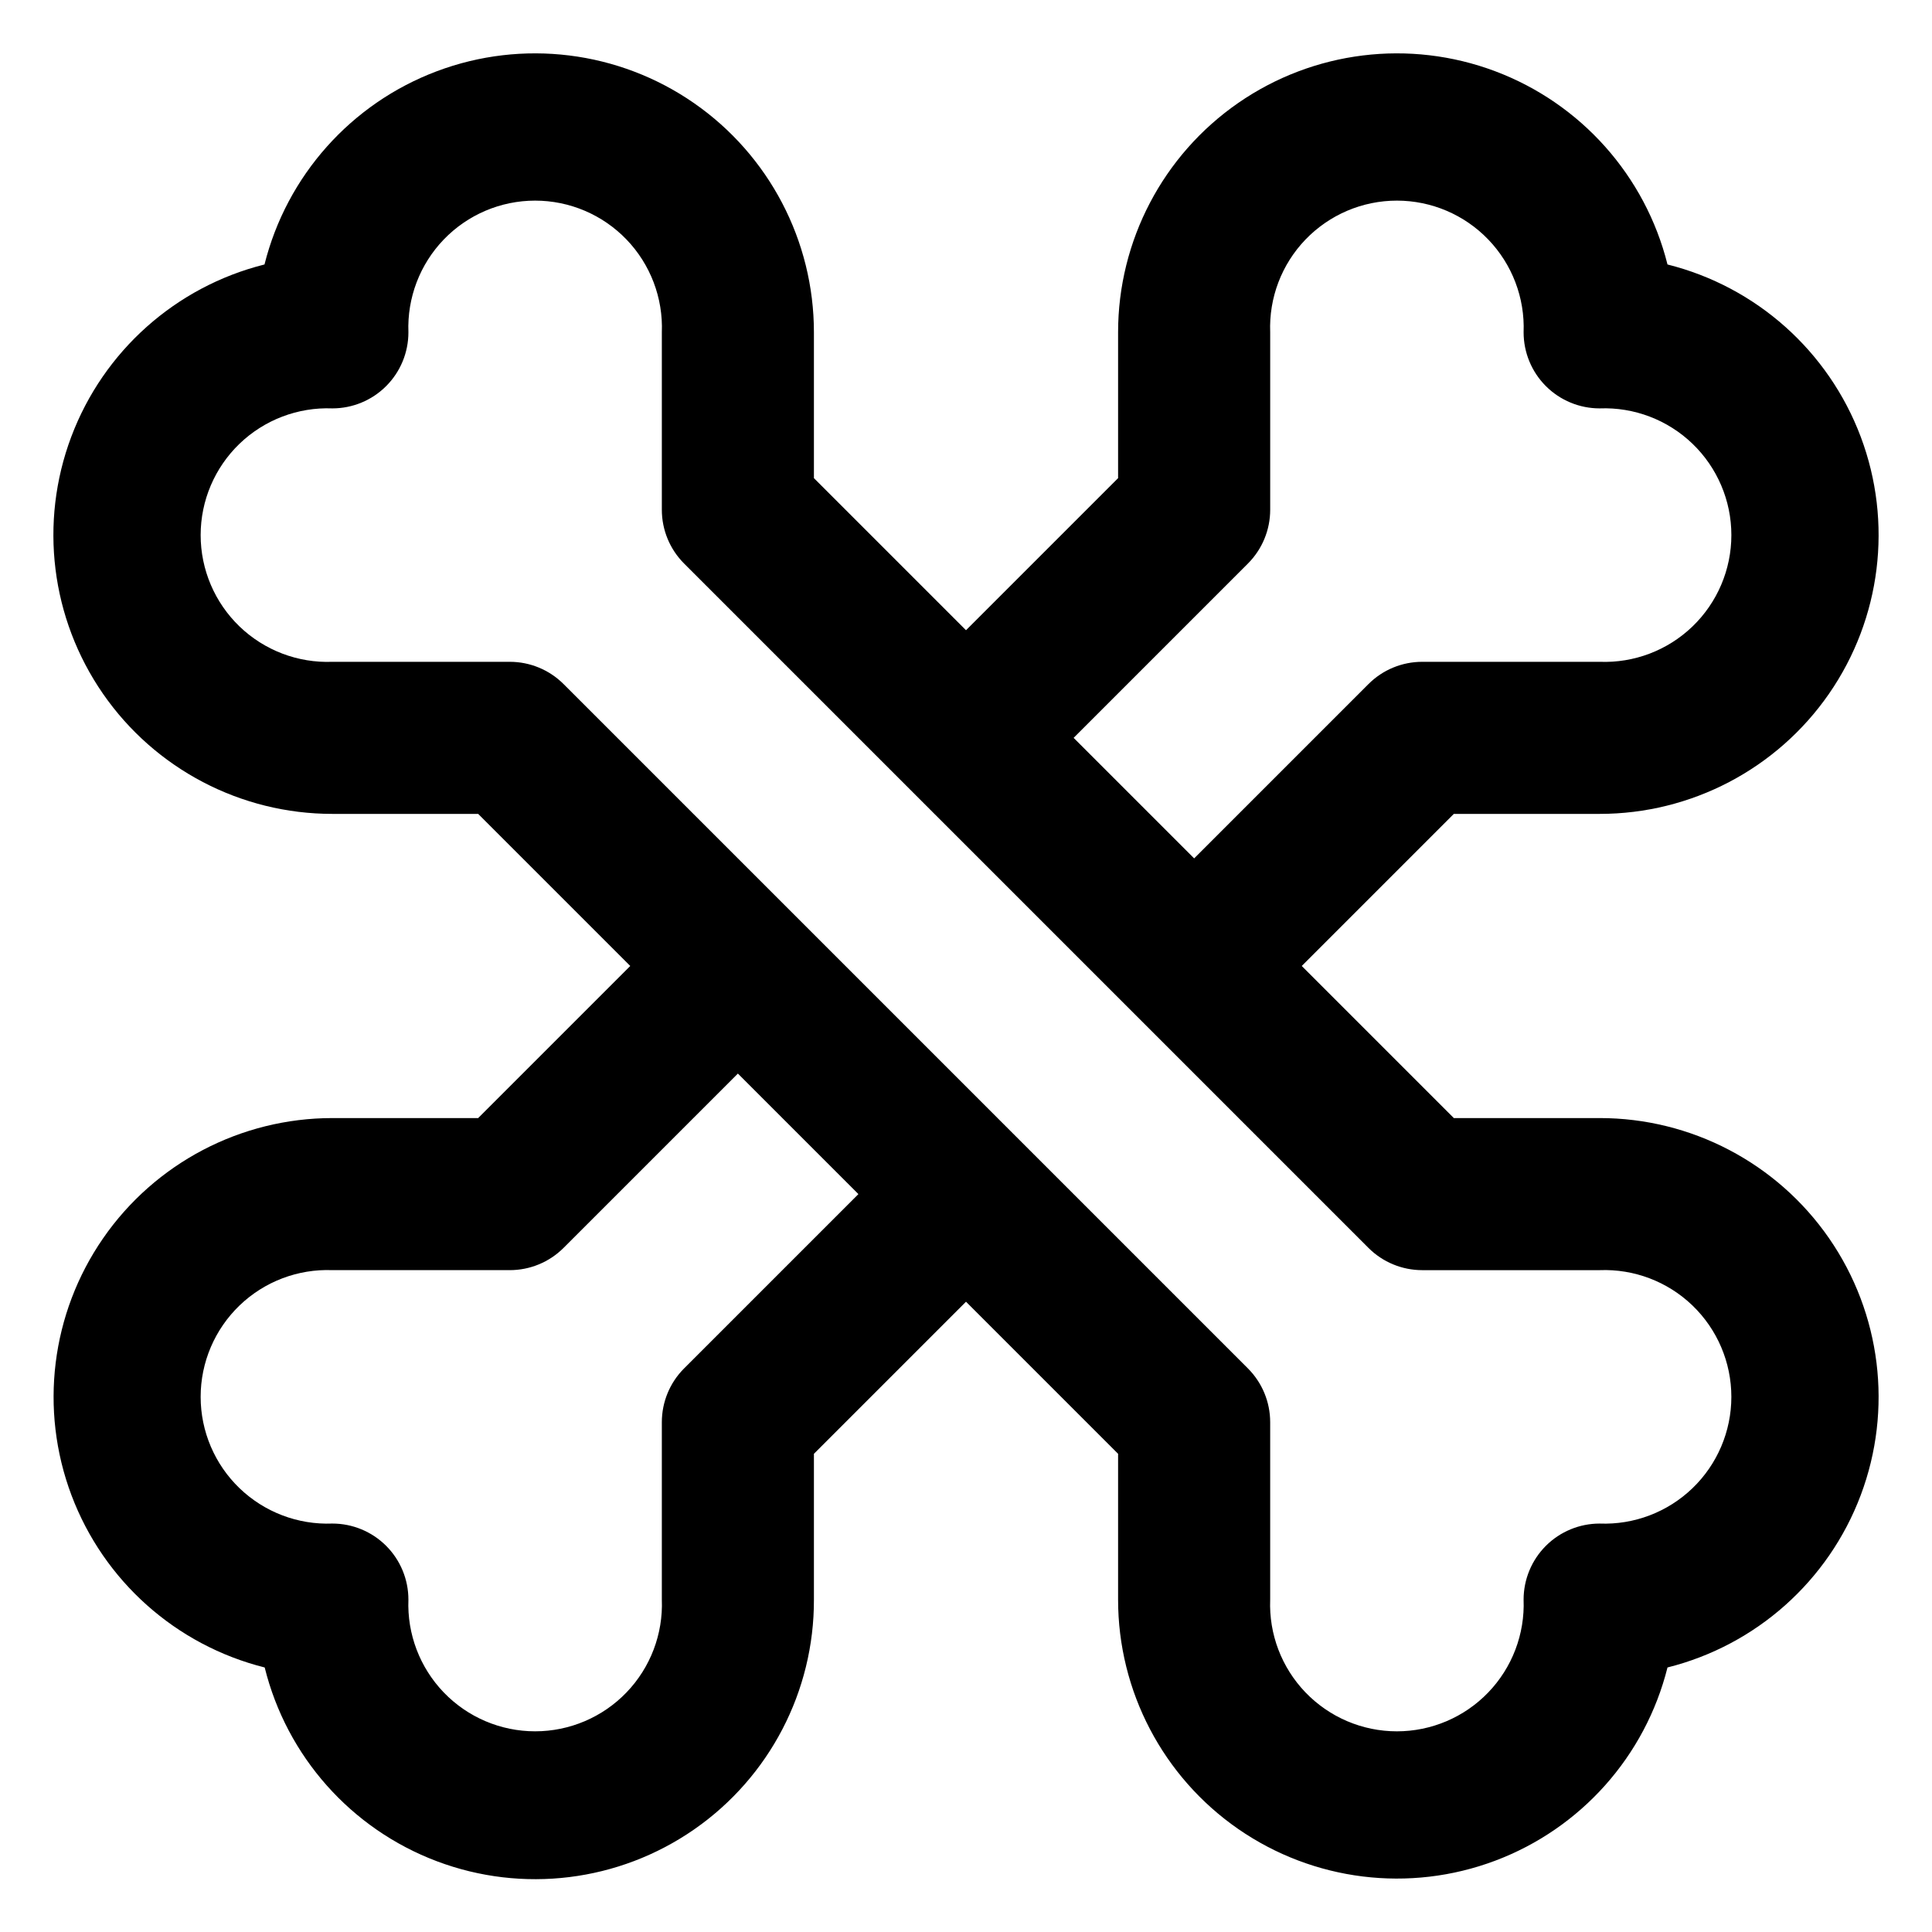 <?xml version="1.0" encoding="UTF-8"?>
<!-- Uploaded to: SVG Repo, www.svgrepo.com, Generator: SVG Repo Mixer Tools -->
<svg fill="#000000" width="800px" height="800px" version="1.1" viewBox="144 144 512 512" xmlns="http://www.w3.org/2000/svg">
 <path d="m232.08 440.3c-24.25 0.008-46.957 11.914-60.754 31.859-13.797 19.945-16.93 45.391-8.387 68.086 8.547 22.699 27.68 39.758 51.207 45.652 5.84 23.578 22.898 42.777 45.625 51.352 22.727 8.574 48.215 5.422 68.172-8.426 19.957-13.844 31.828-36.621 31.754-60.91v-38.641l40.305-40.305 40.305 40.305v38.641c-0.008 24.258 11.891 46.977 31.832 60.785 19.945 13.809 45.395 16.953 68.098 8.41 22.707-8.539 39.773-27.68 45.668-51.211 23.531-5.894 42.672-22.961 51.211-45.668 8.543-22.703 5.398-48.152-8.41-68.098-13.809-19.941-36.527-31.84-60.785-31.832h-38.641l-40.305-40.305 40.305-40.305h38.641c24.258 0.004 46.977-11.891 60.785-31.836 13.809-19.941 16.953-45.395 8.41-68.098-8.539-22.703-27.68-39.773-51.211-45.668-5.894-23.531-22.961-42.672-45.668-51.211-22.703-8.543-48.152-5.398-68.098 8.41-19.941 13.812-31.84 36.527-31.832 60.785v38.641l-40.305 40.305-40.305-40.305v-38.641c0.004-24.258-11.891-46.973-31.836-60.785-19.941-13.809-45.395-16.953-68.098-8.41-22.703 8.539-39.773 27.68-45.668 51.211-23.531 5.894-42.672 22.965-51.211 45.668-8.543 22.703-5.398 48.156 8.41 68.098 13.812 19.945 36.527 31.84 60.785 31.836h38.641l40.305 40.305-40.305 40.305zm242.64-146.96c3.777-3.785 5.898-8.914 5.894-14.258v-47.008c-0.355-9.129 3.023-18.012 9.359-24.598 6.336-6.586 15.082-10.309 24.219-10.309s17.883 3.723 24.215 10.309c6.336 6.586 9.719 15.469 9.363 24.598 0 5.344 2.125 10.473 5.902 14.25 3.781 3.781 8.906 5.902 14.25 5.902 9.133-0.352 18.012 3.027 24.598 9.363s10.309 15.078 10.309 24.215c0 9.141-3.723 17.883-10.309 24.219-6.586 6.336-15.465 9.715-24.598 9.363h-47.004c-5.348-0.004-10.477 2.113-14.258 5.894l-46.199 46.199-31.941-31.941zm-195.63 26.047h-47.008c-9.129 0.352-18.012-3.027-24.598-9.363-6.586-6.336-10.309-15.078-10.309-24.219 0-9.137 3.723-17.879 10.309-24.215 6.586-6.336 15.469-9.715 24.598-9.363 5.344 0 10.473-2.121 14.25-5.902 3.781-3.777 5.902-8.906 5.902-14.25-0.352-9.129 3.027-18.012 9.363-24.598 6.336-6.586 15.078-10.309 24.215-10.309 9.141 0 17.883 3.723 24.219 10.309 6.336 6.586 9.715 15.469 9.363 24.598v47.008c-0.004 5.344 2.113 10.473 5.894 14.258l181.37 181.37c3.781 3.777 8.91 5.898 14.258 5.894h47.004c9.133-0.355 18.012 3.023 24.598 9.359s10.309 15.082 10.309 24.219-3.723 17.883-10.309 24.215c-6.586 6.336-15.465 9.719-24.598 9.363-5.344 0-10.469 2.125-14.25 5.902-3.777 3.781-5.902 8.906-5.902 14.25 0.355 9.133-3.027 18.012-9.363 24.598-6.332 6.586-15.078 10.309-24.215 10.309s-17.883-3.723-24.219-10.309-9.715-15.465-9.359-24.598v-47.004c0.004-5.348-2.117-10.477-5.894-14.258l-181.37-181.37c-3.785-3.781-8.914-5.898-14.258-5.894zm14.258 155.32 46.199-46.199 31.941 31.941-46.199 46.199c-3.781 3.781-5.898 8.91-5.894 14.258v47.004c0.352 9.133-3.027 18.012-9.363 24.598-6.336 6.586-15.078 10.309-24.219 10.309-9.137 0-17.879-3.723-24.215-10.309s-9.715-15.465-9.363-24.598c0-5.344-2.121-10.469-5.902-14.25-3.777-3.777-8.906-5.902-14.25-5.902-9.129 0.355-18.012-3.027-24.598-9.363-6.586-6.332-10.309-15.078-10.309-24.215s3.723-17.883 10.309-24.219c6.586-6.336 15.469-9.715 24.598-9.359h47.008c5.344 0.004 10.473-2.117 14.258-5.894z"/>
</svg>